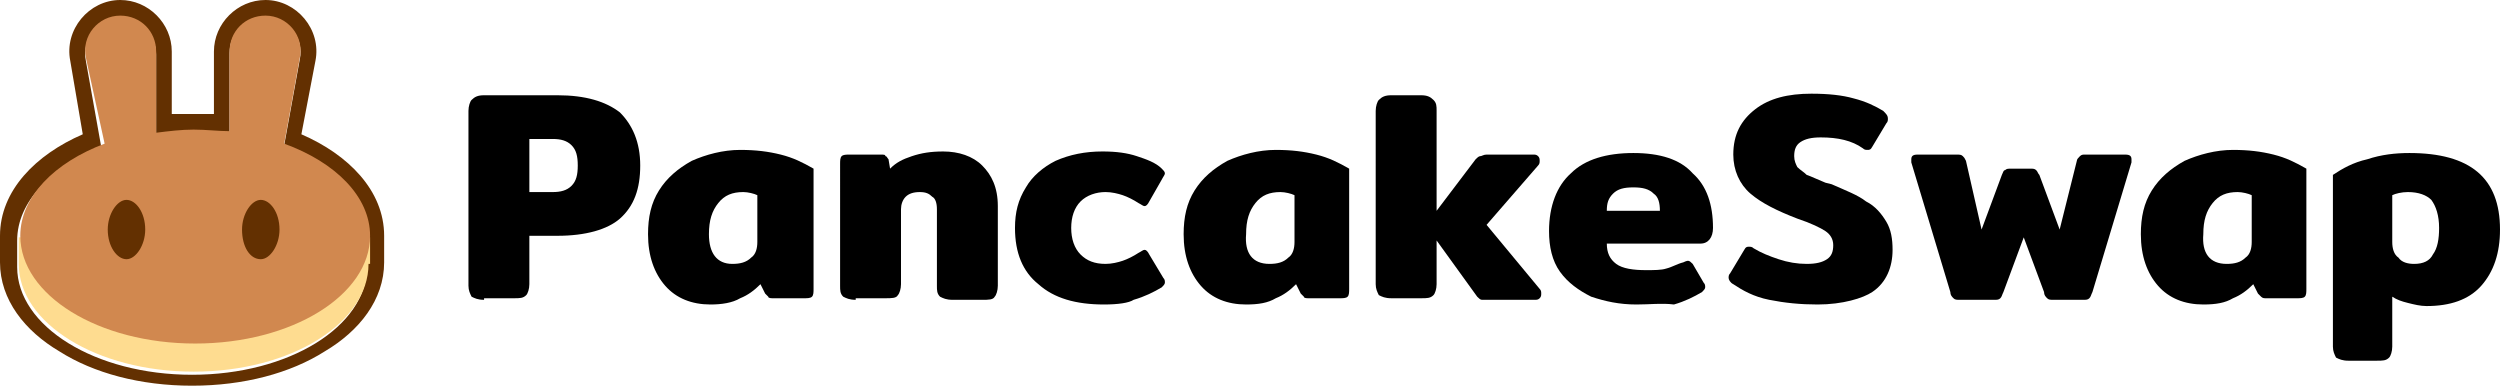 <svg xmlns="http://www.w3.org/2000/svg" xmlns:xlink="http://www.w3.org/1999/xlink" version="1.0" id="katman_1" x="0px" y="0px" style="enable-background:new 0 0 186.3 117.9;" xml:space="preserve" viewBox="13 46.5 160.1 24.7">
<style type="text/css">
	.st0{fill-rule:evenodd;clip-rule:evenodd;fill:#633001;}
	.st1{fill:#FEDC90;}
	.st2{fill-rule:evenodd;clip-rule:evenodd;fill:#D1884F;}
	.st3{fill:#633001;}
</style>
<path d="M44,65.7c-0.4,0-0.6-0.1-0.8-0.2c-0.1-0.2-0.2-0.4-0.2-0.7V53.6c0-0.3,0.1-0.6,0.2-0.7c0.2-0.2,0.4-0.3,0.8-0.3h4.7  c1.8,0,3.1,0.4,4,1.1c0.8,0.8,1.3,1.9,1.3,3.4c0,1.5-0.4,2.6-1.3,3.4c-0.8,0.7-2.2,1.1-4,1.1h-1.8v3.1c0,0.3-0.1,0.6-0.2,0.7  c-0.2,0.2-0.4,0.2-0.8,0.2H44z M48.4,58.8c0.5,0,0.9-0.1,1.2-0.4c0.3-0.3,0.4-0.7,0.4-1.3c0-0.6-0.1-1-0.4-1.3  c-0.3-0.3-0.7-0.4-1.2-0.4h-1.5v3.4H48.4z"/>
<path d="M58.5,66c-1.2,0-2.2-0.4-2.9-1.2c-0.7-0.8-1.1-1.9-1.1-3.3c0-1.1,0.2-2,0.7-2.8c0.5-0.8,1.2-1.4,2.1-1.9  c0.9-0.4,2-0.7,3.1-0.7c1,0,1.8,0.1,2.6,0.3c0.8,0.2,1.4,0.5,2.1,0.9v7.7c0,0.2,0,0.4-0.1,0.5c-0.1,0.1-0.3,0.1-0.5,0.1h-2  c-0.1,0-0.3,0-0.3-0.1c-0.1-0.1-0.1-0.1-0.2-0.2l-0.3-0.6c-0.4,0.4-0.8,0.7-1.3,0.9C59.9,65.9,59.2,66,58.5,66z M59.9,63.4  c0.5,0,0.9-0.1,1.2-0.4c0.3-0.2,0.4-0.6,0.4-1v-3c-0.2-0.1-0.6-0.2-0.9-0.2c-0.7,0-1.2,0.2-1.6,0.7c-0.4,0.5-0.6,1.1-0.6,2  C58.4,62.7,58.9,63.4,59.9,63.4z"/>
<path d="M67.8,65.7c-0.4,0-0.6-0.1-0.8-0.2c-0.2-0.2-0.2-0.4-0.2-0.7V57c0-0.2,0-0.4,0.1-0.5c0.1-0.1,0.3-0.1,0.5-0.1h2  c0.2,0,0.3,0,0.3,0.1c0.1,0,0.1,0.1,0.2,0.2l0.1,0.6c0.4-0.4,0.8-0.6,1.4-0.8c0.6-0.2,1.2-0.3,2-0.3c1,0,1.9,0.3,2.5,0.9  c0.6,0.6,1,1.4,1,2.6v5.1c0,0.3-0.1,0.6-0.2,0.7c-0.1,0.2-0.4,0.2-0.8,0.2H74c-0.4,0-0.6-0.1-0.8-0.2c-0.2-0.2-0.2-0.4-0.2-0.7v-4.9  c0-0.4-0.1-0.7-0.3-0.8c-0.2-0.2-0.4-0.3-0.8-0.3c-0.4,0-0.7,0.1-0.9,0.3c-0.2,0.2-0.3,0.5-0.3,0.8v4.8c0,0.3-0.1,0.6-0.2,0.7  c-0.1,0.2-0.4,0.2-0.8,0.2H67.8z"/>
<path d="M83.7,66c-1.8,0-3.2-0.4-4.2-1.3c-1-0.8-1.5-2-1.5-3.6c0-1,0.2-1.8,0.7-2.6c0.4-0.7,1.1-1.3,1.9-1.7c0.9-0.4,1.9-0.6,3-0.6  c0.9,0,1.6,0.1,2.2,0.3c0.6,0.2,1.2,0.4,1.6,0.8c0.1,0.1,0.2,0.2,0.2,0.3c0,0.1-0.1,0.2-0.2,0.4l-0.8,1.4c-0.1,0.2-0.2,0.3-0.3,0.3  c-0.1,0-0.2-0.1-0.4-0.2c-0.3-0.2-0.7-0.4-1-0.5c-0.3-0.1-0.7-0.2-1.1-0.2c-0.6,0-1.2,0.2-1.6,0.6c-0.4,0.4-0.6,1-0.6,1.7  c0,0.7,0.2,1.3,0.6,1.7c0.4,0.4,0.9,0.6,1.6,0.6c0.4,0,0.8-0.1,1.1-0.2c0.3-0.1,0.7-0.3,1-0.5c0.2-0.1,0.3-0.2,0.4-0.2  c0.1,0,0.2,0.1,0.3,0.3l0.9,1.5c0.1,0.1,0.1,0.2,0.1,0.3c0,0.1-0.1,0.2-0.2,0.3c-0.5,0.3-1.1,0.6-1.8,0.8C85.3,65.9,84.6,66,83.7,66  z"/>
<path d="M92.8,66c-1.2,0-2.2-0.4-2.9-1.2c-0.7-0.8-1.1-1.9-1.1-3.3c0-1.1,0.2-2,0.7-2.8c0.5-0.8,1.2-1.4,2.1-1.9  c0.9-0.4,2-0.7,3.1-0.7c1,0,1.8,0.1,2.6,0.3c0.8,0.2,1.4,0.5,2.1,0.9v7.7c0,0.2,0,0.4-0.1,0.5c-0.1,0.1-0.3,0.1-0.5,0.1h-2  c-0.1,0-0.3,0-0.3-0.1c-0.1-0.1-0.1-0.1-0.2-0.2l-0.3-0.6c-0.4,0.4-0.8,0.7-1.3,0.9C94.2,65.9,93.6,66,92.8,66z M94.3,63.4  c0.5,0,0.9-0.1,1.2-0.4c0.3-0.2,0.4-0.6,0.4-1v-3c-0.2-0.1-0.6-0.2-0.9-0.2c-0.7,0-1.2,0.2-1.6,0.7c-0.4,0.5-0.6,1.1-0.6,2  C92.7,62.7,93.2,63.4,94.3,63.4z"/>
<path d="M111.6,65c0.1,0.1,0.1,0.2,0.1,0.3c0,0.1,0,0.2-0.1,0.3c-0.1,0.1-0.2,0.1-0.3,0.1h-3c-0.2,0-0.3,0-0.4,0  c-0.1,0-0.2-0.1-0.3-0.2l-2.6-3.6v2.8c0,0.3-0.1,0.6-0.2,0.7c-0.2,0.2-0.4,0.2-0.8,0.2h-1.9c-0.4,0-0.6-0.1-0.8-0.2  c-0.1-0.2-0.2-0.4-0.2-0.7V53.6c0-0.3,0.1-0.6,0.2-0.7c0.2-0.2,0.4-0.3,0.8-0.3h1.9c0.4,0,0.6,0.1,0.8,0.3c0.2,0.2,0.2,0.4,0.2,0.7  V60l2.5-3.3c0.1-0.1,0.2-0.2,0.3-0.2c0.1,0,0.2-0.1,0.4-0.1h3c0.1,0,0.2,0,0.3,0.1c0.1,0.1,0.1,0.2,0.1,0.3c0,0.1,0,0.2-0.1,0.3  l-3.3,3.8L111.6,65z"/>
<path d="M117.8,66c-1.1,0-2-0.2-2.9-0.5c-0.8-0.4-1.5-0.9-2-1.6c-0.5-0.7-0.7-1.6-0.7-2.6c0-1.6,0.5-2.9,1.4-3.7  c0.9-0.9,2.3-1.3,4-1.3c1.7,0,3,0.4,3.8,1.3c0.9,0.8,1.3,2,1.3,3.5c0,0.6-0.3,1-0.8,1h-6c0,0.6,0.2,1,0.6,1.3  c0.4,0.3,1.1,0.4,1.9,0.4c0.5,0,1,0,1.3-0.1c0.4-0.1,0.7-0.3,1.1-0.4c0.2-0.1,0.3-0.1,0.3-0.1c0.1,0,0.2,0.1,0.3,0.2l0.7,1.2  c0.1,0.1,0.1,0.2,0.1,0.3c0,0.1-0.1,0.2-0.2,0.3c-0.5,0.3-1.1,0.6-1.8,0.8C119.4,65.9,118.7,66,117.8,66z M119.3,60  c0-0.5-0.1-0.9-0.4-1.1c-0.3-0.3-0.7-0.4-1.3-0.4c-0.6,0-1,0.1-1.3,0.4c-0.3,0.3-0.4,0.6-0.4,1.1H119.3z"/>
<path d="M129.4,66c-1.1,0-2.1-0.1-3.1-0.3c-1-0.2-1.7-0.6-2.3-1c-0.2-0.1-0.3-0.3-0.3-0.4c0-0.1,0-0.2,0.1-0.3l0.9-1.5  c0.1-0.2,0.2-0.2,0.3-0.2c0.1,0,0.2,0,0.3,0.1c0.5,0.3,1,0.5,1.6,0.7c0.6,0.2,1.2,0.3,1.8,0.3c0.6,0,1-0.1,1.3-0.3  c0.3-0.2,0.4-0.5,0.4-0.9c0-0.4-0.2-0.7-0.5-0.9c-0.3-0.2-0.9-0.5-1.8-0.8c-1.3-0.5-2.3-1-3-1.6c-0.7-0.6-1.1-1.5-1.1-2.5  c0-1.3,0.5-2.2,1.4-2.9c0.9-0.7,2.1-1,3.6-1c1.1,0,2,0.1,2.7,0.3c0.8,0.2,1.4,0.5,1.9,0.8c0.2,0.2,0.3,0.3,0.3,0.5  c0,0.1,0,0.2-0.1,0.3l-0.9,1.5c-0.1,0.2-0.2,0.2-0.3,0.2c-0.1,0-0.2,0-0.3-0.1c-0.7-0.5-1.6-0.7-2.7-0.7c-0.6,0-1,0.1-1.3,0.3  c-0.3,0.2-0.4,0.5-0.4,0.9c0,0.3,0.1,0.5,0.2,0.7c0.2,0.2,0.4,0.3,0.6,0.5c0.3,0.1,0.7,0.3,1.2,0.5l0.4,0.1c0.9,0.4,1.7,0.7,2.2,1.1  c0.6,0.3,1,0.8,1.3,1.3c0.3,0.5,0.4,1.1,0.4,1.8c0,1.1-0.4,2.1-1.3,2.7C132.3,65.6,131,66,129.4,66z"/>
<path d="M138.5,65.7c-0.2,0-0.3,0-0.4-0.1c-0.1-0.1-0.2-0.2-0.2-0.4l-2.5-8.3c0-0.1,0-0.1,0-0.2c0-0.2,0.1-0.3,0.4-0.3h2.5  c0.2,0,0.3,0,0.4,0.1c0.1,0.1,0.1,0.1,0.2,0.3l1,4.4l1.3-3.5c0.1-0.2,0.1-0.3,0.2-0.3c0.1-0.1,0.2-0.1,0.4-0.1h1.2  c0.2,0,0.3,0,0.4,0.1c0.1,0.1,0.1,0.2,0.2,0.3l1.3,3.5l1.1-4.4c0-0.1,0.1-0.2,0.2-0.3c0.1-0.1,0.2-0.1,0.3-0.1h2.6  c0.3,0,0.4,0.1,0.4,0.3c0,0,0,0.1,0,0.2l-2.5,8.3c-0.1,0.2-0.1,0.3-0.2,0.4c-0.1,0.1-0.2,0.1-0.4,0.1h-1.9c-0.2,0-0.3,0-0.4-0.1  c-0.1-0.1-0.2-0.2-0.2-0.4l-1.3-3.5l-1.3,3.5c-0.1,0.2-0.1,0.3-0.2,0.4c-0.1,0.1-0.2,0.1-0.4,0.1H138.5z"/>
<path d="M154.1,66c-1.2,0-2.2-0.4-2.9-1.2c-0.7-0.8-1.1-1.9-1.1-3.3c0-1.1,0.2-2,0.7-2.8c0.5-0.8,1.2-1.4,2.1-1.9  c0.9-0.4,2-0.7,3.1-0.7c1,0,1.8,0.1,2.6,0.3c0.8,0.2,1.4,0.5,2.1,0.9v7.7c0,0.2,0,0.4-0.1,0.5c-0.1,0.1-0.3,0.1-0.5,0.1h-2  c-0.1,0-0.2,0-0.3-0.1c-0.1-0.1-0.1-0.1-0.2-0.2l-0.3-0.6c-0.4,0.4-0.8,0.7-1.3,0.9C155.5,65.9,154.9,66,154.1,66z M155.6,63.4  c0.5,0,0.9-0.1,1.2-0.4c0.3-0.2,0.4-0.6,0.4-1v-3c-0.2-0.1-0.6-0.2-0.9-0.2c-0.7,0-1.2,0.2-1.6,0.7c-0.4,0.5-0.6,1.1-0.6,2  C154,62.7,154.5,63.4,155.6,63.4z"/>
<path d="M163.4,69.6c-0.4,0-0.6-0.1-0.8-0.2c-0.1-0.2-0.2-0.4-0.2-0.7v-11c0.6-0.4,1.3-0.8,2.2-1c0.9-0.3,1.8-0.4,2.7-0.4  c3.9,0,5.8,1.6,5.8,4.9c0,1.5-0.4,2.7-1.2,3.6c-0.8,0.9-2,1.3-3.5,1.3c-0.4,0-0.8-0.1-1.2-0.2c-0.4-0.1-0.7-0.2-1-0.4v3.2  c0,0.3-0.1,0.6-0.2,0.7c-0.2,0.2-0.4,0.2-0.8,0.2H163.4z M167.6,63.4c0.6,0,1-0.2,1.2-0.6c0.3-0.4,0.4-1,0.4-1.7  c0-0.8-0.2-1.4-0.5-1.8c-0.3-0.3-0.8-0.5-1.5-0.5c-0.4,0-0.8,0.1-1,0.2V62c0,0.4,0.1,0.8,0.4,1C166.8,63.3,167.2,63.4,167.6,63.4z"/>
<path class="st0" d="M17.5,50.4c-0.4-2,1.2-3.9,3.2-3.9c1.8,0,3.3,1.5,3.3,3.3v4c0.5,0,0.9,0,1.4,0c0.4,0,0.9,0,1.3,0v-4  c0-1.8,1.5-3.3,3.3-3.3c2,0,3.6,1.9,3.2,3.9l-0.9,4.7c3,1.3,5.3,3.6,5.3,6.5v1.7c0,2.4-1.6,4.4-3.8,5.7c-2.2,1.4-5.2,2.2-8.5,2.2  c-3.3,0-6.3-0.8-8.5-2.2c-2.2-1.3-3.8-3.3-3.8-5.7v-1.7c0-2.9,2.3-5.2,5.3-6.5L17.5,50.4z M31.2,55.8l1-5.5c0.3-1.4-0.8-2.7-2.2-2.7  c-1.3,0-2.3,1-2.3,2.3V55c-0.3,0-0.7-0.1-1-0.1c-0.4,0-0.9,0-1.3,0c-0.5,0-0.9,0-1.4,0.1c-0.3,0-0.7,0.1-1,0.1v-5.1  c0-1.3-1-2.3-2.3-2.3c-1.4,0-2.5,1.3-2.2,2.7l1,5.6c-3.2,1.2-5.4,3.4-5.4,5.9v1.7c0,3.8,5,6.9,11.2,6.9c6.2,0,11.2-3.1,11.2-6.9  v-1.7C36.6,59.2,34.4,57,31.2,55.8z"/>
<path class="st1" d="M36.6,63.4c0,3.8-5,6.9-11.2,6.9c-6.2,0-11.2-3.1-11.2-6.9v-1.7h22.5V63.4z"/>
<path class="st2" d="M18.5,50.2c-0.3-1.4,0.8-2.7,2.2-2.7c1.3,0,2.3,1,2.3,2.3V55c0.8-0.1,1.6-0.2,2.4-0.2c0.8,0,1.6,0.1,2.3,0.1  v-5.1c0-1.3,1-2.3,2.3-2.3c1.4,0,2.5,1.3,2.2,2.7l-1,5.5c3.3,1.2,5.5,3.4,5.5,5.9c0,3.8-5,6.9-11.2,6.9c-6.2,0-11.2-3.1-11.2-6.9  c0-2.5,2.2-4.7,5.4-5.9L18.5,50.2z"/>
<path class="st3" d="M22.3,61.2c0,1-0.6,1.9-1.2,1.9s-1.2-0.8-1.2-1.9c0-1,0.6-1.9,1.2-1.9S22.3,60.1,22.3,61.2z"/>
<path class="st3" d="M30.9,61.2c0,1-0.6,1.9-1.2,1.9c-0.7,0-1.2-0.8-1.2-1.9c0-1,0.6-1.9,1.2-1.9C30.3,59.3,30.9,60.1,30.9,61.2z"/>
</svg>